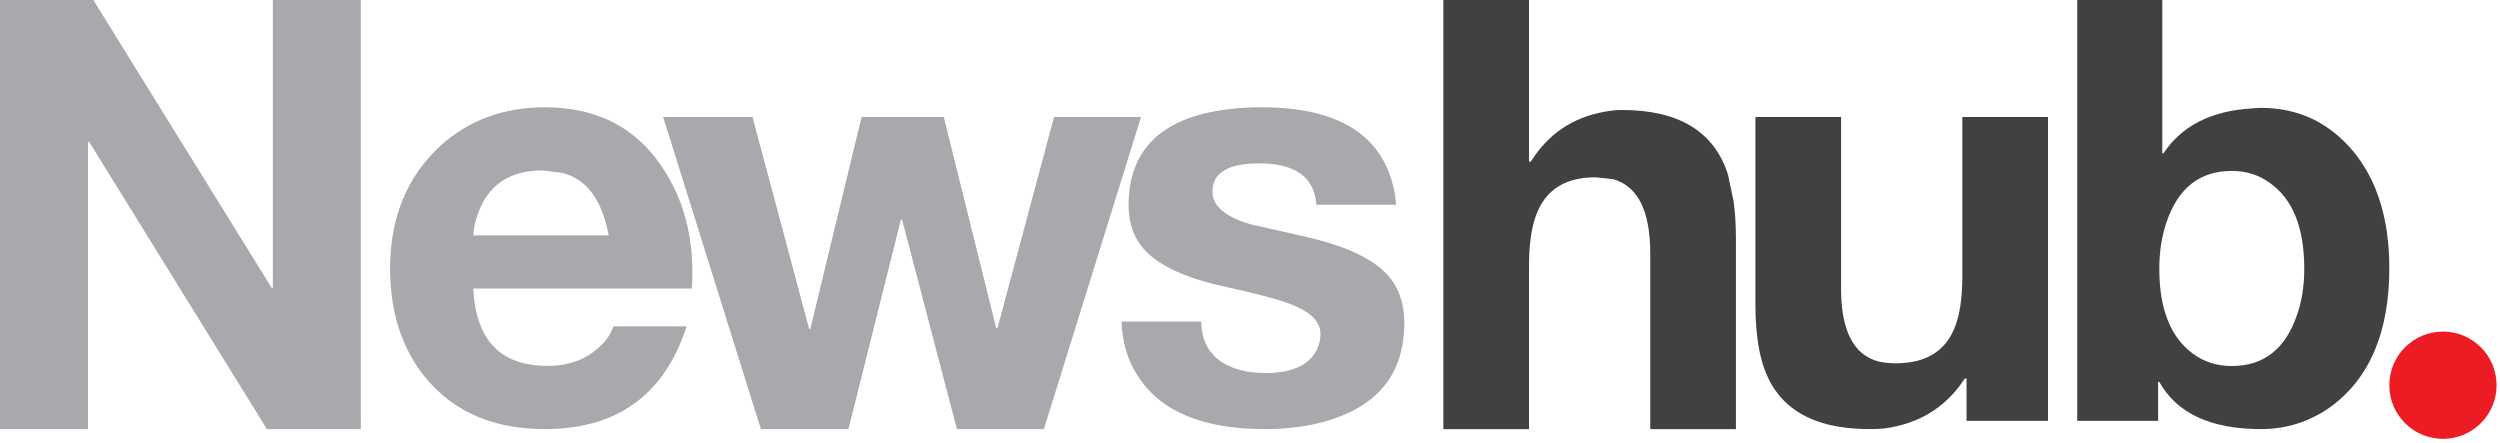<?xml version="1.0" encoding="UTF-8" standalone="no"?>
<svg width="282px" height="50px" viewBox="0 0 282 50" version="1.1" xmlns="http://www.w3.org/2000/svg" xmlns:xlink="http://www.w3.org/1999/xlink">
    <!-- Generator: sketchtool 39.1 (31720) - http://www.bohemiancoding.com/sketch -->
    <title>0D3896B6-CD96-4F06-8BE8-A7B3B2894AAD</title>
    <desc>Created with sketchtool.</desc>
    <defs></defs>
    <g id="Home" stroke="none" stroke-width="1" fill="none" fill-rule="evenodd">
        <g id="HO01-01" transform="translate(-167, -54)">
            <g id="Group-8" transform="translate(167, 54)">
                <g id="ic_newshub_large">
                    <path d="M281.616,43.453 C281.616,46.794 278.907,49.503 275.566,49.503 C272.224,49.503 269.515,46.794 269.515,43.453 C269.515,40.111 272.224,37.402 275.566,37.402 C278.907,37.402 281.616,40.111 281.616,43.453" id="Fill-1" fill="#ED1C24"></path>
                    <polyline id="Fill-2" fill="#A7A9AC" points="0 48.403 0 0 10.529 0 30.644 32.472 30.78 32.472 30.78 0 40.702 0 40.702 48.403 30.105 48.403 10.057 15.999 9.922 15.999 9.922 48.403 0 48.403"></polyline>
                    <path d="M78.049,32.55 L53.389,32.55 C53.654,38.367 56.452,41.275 61.786,41.275 C64.43,41.275 66.568,40.365 68.198,38.544 C68.683,37.968 69.013,37.39 69.19,36.813 L77.454,36.813 C74.941,44.539 69.609,48.403 61.455,48.403 C55.196,48.403 50.459,46.137 47.241,41.608 C45.082,38.501 44.003,34.726 44.003,30.285 C44.003,24.556 45.897,19.939 49.687,16.43 C52.905,13.545 56.828,12.101 61.455,12.101 C67.581,12.101 72.142,14.588 75.14,19.561 C77.387,23.203 78.356,27.533 78.049,32.55 L78.049,32.55 Z M53.389,26.554 L68.661,26.554 C67.911,22.514 66.149,20.16 63.373,19.495 L61.191,19.228 C57.489,19.228 55.064,20.85 53.919,24.09 C53.61,24.889 53.433,25.712 53.389,26.554 L53.389,26.554 Z" id="Fill-3" fill="#A7A9AC"></path>
                    <polyline id="Fill-4" fill="#A7A9AC" points="128.707 13.201 117.752 48.403 107.939 48.403 101.756 24.776 101.621 24.776 95.707 48.403 85.827 48.403 74.804 13.201 84.886 13.201 91.271 37.1 91.406 37.1 97.185 13.201 106.461 13.201 112.375 37.032 112.51 37.032 118.895 13.201 128.707 13.201"></polyline>
                    <path d="M126.507,36.28 L135.498,36.28 C135.542,39.21 137.097,41.053 140.161,41.808 C140.96,41.986 141.826,42.074 142.758,42.074 C145.688,42.074 147.597,41.231 148.486,39.543 C148.796,38.967 148.952,38.344 148.952,37.678 C148.952,36.169 147.62,34.97 144.956,34.081 C143.668,33.637 141.426,33.061 138.229,32.35 C133.078,31.24 129.793,29.53 128.372,27.22 C127.662,26.066 127.307,24.712 127.307,23.157 C127.307,16.808 131.103,13.19 138.695,12.301 C139.804,12.167 141.004,12.101 142.292,12.101 C150.86,12.101 155.834,15.143 157.211,21.226 C157.344,21.803 157.432,22.425 157.477,23.091 L148.486,23.091 C148.263,19.983 146.11,18.428 142.026,18.428 C138.518,18.428 136.764,19.495 136.764,21.625 C136.764,23.225 138.185,24.446 141.026,25.289 L147.487,26.754 C152.459,27.91 155.679,29.596 157.144,31.817 C157.987,33.105 158.409,34.637 158.409,36.413 C158.409,42.141 155.434,45.849 149.485,47.536 C147.442,48.113 145.178,48.403 142.692,48.403 C135.632,48.403 130.837,46.382 128.305,42.341 C127.195,40.654 126.596,38.634 126.507,36.28" id="Fill-5" fill="#A7A9AC"></path>
                    <path d="M162.809,48.403 L162.809,0 L172.472,0 L172.472,18.236 L172.676,18.236 C174.625,15.118 177.393,13.243 180.978,12.61 C181.658,12.474 182.315,12.406 182.95,12.406 C189.391,12.406 193.384,14.847 194.927,19.728 L195.539,22.642 C195.719,23.908 195.811,25.31 195.811,26.846 L195.811,48.403 L186.149,48.403 L186.149,28.608 C186.149,23.772 184.742,20.971 181.93,20.202 L179.956,19.999 C176.236,19.999 173.923,21.693 173.016,25.083 C172.653,26.394 172.472,28.044 172.472,30.032 L172.472,48.403 L162.809,48.403" id="Fill-6" fill="#414042"></path>
                    <path d="M231.013,13.201 L231.013,47.474 L221.827,47.474 L221.827,42.701 L221.623,42.701 C219.536,45.928 216.496,47.805 212.505,48.336 C211.961,48.379 211.416,48.403 210.872,48.403 C204.43,48.403 200.438,46.016 198.896,41.243 C198.306,39.43 198.011,37.111 198.011,34.281 L198.011,13.201 L207.674,13.201 L207.674,32.558 C207.674,37.288 209.079,40.028 211.892,40.778 C212.481,40.911 213.14,40.977 213.866,40.977 C217.585,40.977 219.898,39.32 220.807,36.006 C221.169,34.724 221.351,33.111 221.351,31.166 L221.351,13.201 L231.013,13.201" id="Fill-7" fill="#414042"></path>
                    <path d="M234.313,47.471 L234.313,0 L243.907,0 L243.907,17.287 L244.042,17.287 C246.114,14.185 249.425,12.5 253.975,12.234 C254.335,12.19 254.695,12.167 255.056,12.167 C259.245,12.167 262.714,13.807 265.462,17.088 C268.164,20.368 269.515,24.756 269.515,30.252 C269.515,37.477 267.286,42.707 262.827,45.942 C260.483,47.581 257.894,48.403 255.056,48.403 C249.38,48.403 245.552,46.63 243.57,43.083 L243.435,43.083 L243.435,47.471 L234.313,47.471 L234.313,47.471 Z M259.921,30.318 C259.921,25.664 258.614,22.429 256.002,20.611 C254.786,19.725 253.367,19.281 251.745,19.281 C248.141,19.281 245.686,21.209 244.38,25.066 C243.84,26.662 243.57,28.413 243.57,30.318 C243.57,34.839 244.83,38.03 247.353,39.892 C248.614,40.823 250.078,41.288 251.745,41.288 C255.348,41.288 257.803,39.36 259.11,35.504 C259.651,33.953 259.921,32.225 259.921,30.318 L259.921,30.318 Z" id="Fill-8" fill="#414042"></path>
                </g>
            </g>
        </g>
    </g>
</svg>